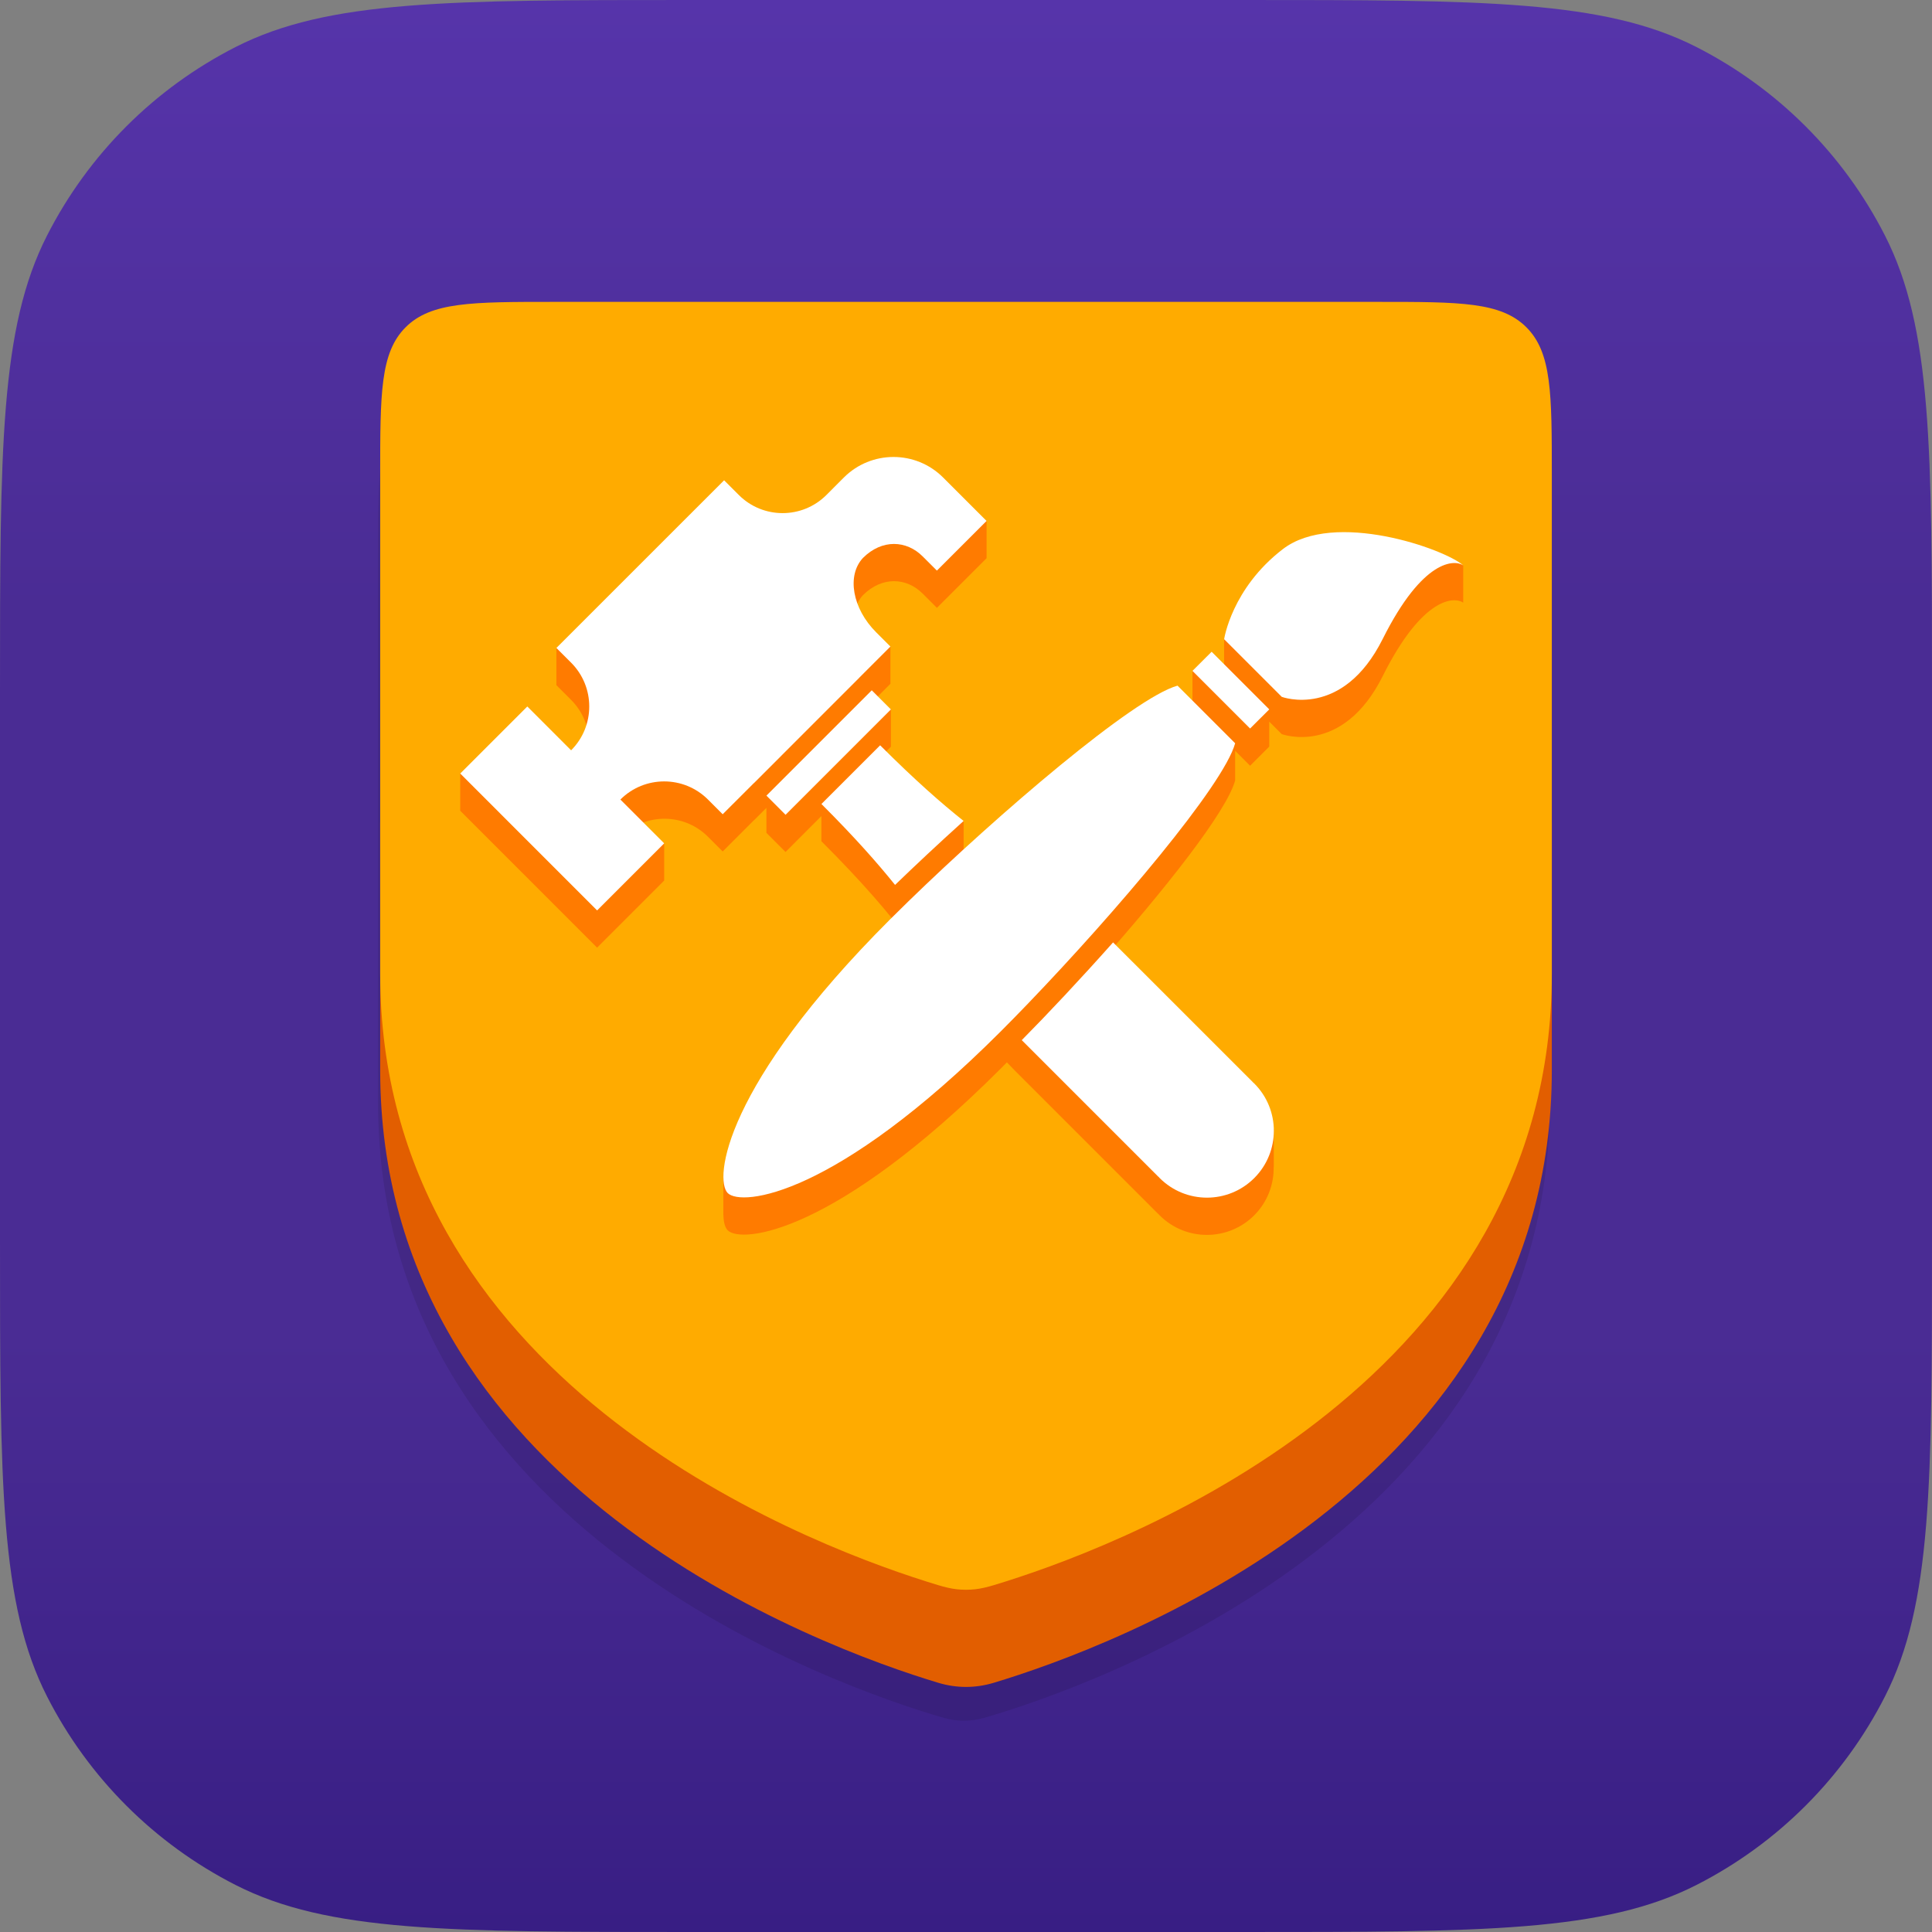<svg viewBox="0 0 64 64" fill="none" xmlns="http://www.w3.org/2000/svg">
<rect x="0" y="0" width="64" height="64" fill="#808080" stroke="none"/>
<path d="M0 22.866C0 14.862 0 10.86 1.558 7.803C2.928 5.114 5.114 2.928 7.803 1.558C10.86 0 14.862 0 22.866 0H41.134C49.138 0 53.14 0 56.197 1.558C58.886 2.928 61.072 5.114 62.442 7.803C64 10.86 64 14.862 64 22.866V41.134C64 49.138 64 53.14 62.442 56.197C61.072 58.886 58.886 61.072 56.197 62.442C53.14 64 49.138 64 41.134 64H22.866C14.862 64 10.86 64 7.803 62.442C5.114 61.072 2.928 58.886 1.558 56.197C0 53.14 0 49.138 0 41.134V22.866Z" fill="url(#paint0_linear_341_1568)"/>
<path opacity="0.1" d="M13.367 13.463C14.21 12.621 15.565 12.621 18.275 12.621H45.588C48.298 12.621 49.654 12.621 50.496 13.463C51.338 14.306 51.338 15.66 51.338 18.368L51.338 36.545C51.338 50.662 36.05 55.903 32.612 56.903C32.16 57.034 31.703 57.034 31.251 56.903C27.813 55.903 12.525 50.662 12.525 36.545V34.897C12.525 34.89 12.525 34.883 12.525 34.877V18.368C12.525 15.66 12.525 14.306 13.367 13.463Z" fill="black"/>
<path d="M12.594 27.25V35.457C12.594 49.276 27.243 54.59 31.086 55.746C31.688 55.927 32.312 55.927 32.914 55.746C36.757 54.59 51.406 49.276 51.406 35.457V27.25H12.594Z" fill="#E25E00"/>
<path d="M18.344 10C15.633 10 14.278 10 13.436 10.842C12.594 11.684 12.594 13.038 12.594 15.747C12.594 19.336 12.594 24.728 12.594 32.255C12.594 45.611 26.32 51.009 30.685 52.388C31.266 52.572 31.557 52.663 32 52.663C32.443 52.663 32.734 52.572 33.315 52.388C37.679 51.009 51.406 45.611 51.406 32.255C51.406 24.728 51.406 19.336 51.406 15.747C51.406 13.038 51.406 11.684 50.564 10.842C49.722 10 48.367 10 45.656 10H18.344Z" fill="#FFAB00"/>
<path d="M47.166 18.639L46.116 19.048C44.855 18.774 43.398 18.729 42.494 19.423C41.814 19.946 41.373 20.526 41.081 21.037L40.55 21.174V22.578L40.752 22.767L39.903 22.287L39.502 22.222V24.024L40.035 24.622H39.683L39.007 23.946C37.909 24.25 35.081 26.52 32.48 28.861C32.303 28.729 32.115 28.583 31.921 28.429V27.196L30.198 26.896C30.199 26.895 29.423 26.183 29.423 26.183L29.36 24.887L29.513 24.735V23.502L28.968 23.18L29.496 22.652V21.42L28.747 21.857C28.197 21.113 28.114 20.221 28.588 19.715C29.221 19.082 30.032 19.131 30.564 19.663L31.037 20.136L32.682 18.491V17.258L31.622 17.43L31.123 16.932C31.244 17.052 31.243 17.052 31.243 17.052C30.335 16.143 28.862 16.143 27.953 17.052L27.376 17.629C26.575 18.43 25.275 18.43 24.474 17.629L23.987 17.142L19.573 21.555L19.221 21.042L18.431 21.464V22.697L18.918 23.184C19.719 23.985 19.719 25.285 18.918 26.086L17.467 24.634L16.163 25.938L15.246 25.624V26.857L19.78 31.392L22.002 29.17V27.937L20.791 27.523C21.594 26.932 22.726 26.992 23.453 27.719L23.94 28.206L24.973 27.173L24.974 27.175L25.388 26.761V27.589L26.022 28.223L27.209 27.035V27.866C28.63 29.286 29.453 30.27 30.082 31.1C29.871 31.305 29.666 31.506 29.472 31.7C26.217 34.955 24.784 37.364 24.245 38.888L23.962 38.946V40.242L23.964 40.244C23.968 40.499 24.023 40.672 24.105 40.755C24.557 41.207 27.665 40.883 33.16 35.389C33.222 35.326 33.29 35.257 33.354 35.192C33.438 35.279 33.516 35.361 33.606 35.451L38.369 40.214L38.371 40.211C38.386 40.227 38.399 40.244 38.414 40.259C39.279 41.124 40.682 41.124 41.547 40.259C41.99 39.815 42.203 39.231 42.192 38.65H42.196L42.195 37.4L41.869 37.545L36.375 31.963C38.577 29.484 40.628 26.895 40.915 25.856V24.87L41.411 25.366L42.045 24.732V23.904L42.459 24.318C42.459 24.318 44.467 25.069 45.803 22.399C47.14 19.728 48.196 19.769 48.471 19.963V18.731C48.298 18.599 48.059 18.493 47.166 18.639ZM48.267 19.82L48.273 19.822L48.29 19.833C48.283 19.828 48.275 19.824 48.267 19.82Z" fill="#FF7B00"/>
<path d="M24.975 25.942L28.464 22.452L28.463 22.451L29.496 21.418L29.023 20.945C28.233 20.155 28.044 19.062 28.587 18.482C29.221 17.849 30.031 17.898 30.563 18.43L31.036 18.902L32.681 17.257L31.234 15.81C31.241 15.817 31.243 15.819 31.243 15.819C30.335 14.911 28.862 14.911 27.953 15.819L27.376 16.397C26.575 17.198 25.275 17.198 24.474 16.397L23.987 15.91L18.431 21.465L18.919 21.952C19.72 22.754 19.72 24.053 18.919 24.855L17.468 23.403L15.246 25.624L19.78 30.159L22.002 27.937L20.551 26.486C21.352 25.685 22.652 25.685 23.453 26.486L23.94 26.973L24.973 25.941L24.975 25.942Z" fill="white"/>
<path d="M28.878 22.867L25.389 26.356L26.023 26.991L29.512 23.501L28.878 22.867Z" fill="white"/>
<path d="M31.921 27.195C31.188 26.612 30.319 25.851 29.156 24.689L27.211 26.633C28.331 27.753 29.075 28.599 29.65 29.314C30.312 28.674 31.09 27.945 31.921 27.195Z" fill="white"/>
<path d="M42.495 18.191C40.797 19.495 40.551 21.175 40.551 21.175L42.46 23.084C42.46 23.084 44.468 23.836 45.804 21.166C47.14 18.496 48.196 18.535 48.472 18.73C47.86 18.184 44.193 16.886 42.495 18.191Z" fill="white"/>
<path d="M34.081 33.216C36.934 30.247 40.528 26.025 40.916 24.622L39.007 22.713C37.553 23.116 33.064 26.968 30.088 29.862C30.087 29.863 30.084 29.866 30.083 29.867C29.872 30.072 29.668 30.273 29.474 30.467C23.979 35.962 23.655 39.07 24.107 39.522C24.559 39.974 27.667 39.651 33.162 34.156C33.452 33.866 33.758 33.552 34.071 33.227C34.074 33.222 34.077 33.219 34.081 33.216Z" fill="white"/>
<path d="M40.137 21.59L39.502 22.224L41.411 24.133L42.046 23.499L40.137 21.59Z" fill="white"/>
<path d="M41.501 35.849L41.503 35.848L36.872 31.218C35.781 32.444 34.7 33.595 33.847 34.456L38.37 38.979L38.372 38.977C38.387 38.993 38.4 39.01 38.416 39.025C39.281 39.89 40.683 39.89 41.549 39.025C42.414 38.159 42.414 36.757 41.549 35.892C41.533 35.877 41.516 35.864 41.501 35.849Z" fill="white"/>
<defs>
<linearGradient id="paint0_linear_341_1568" x1="32" y1="0" x2="32" y2="64" gradientUnits="userSpaceOnUse">
<stop stop-color="#5634AA"/>
<stop offset="0.315" stop-color="#4A2C94"/>
<stop offset="0.69" stop-color="#4A2C94"/>
<stop offset="1" stop-color="#381E84"/>
</linearGradient>
</defs>
</svg>

